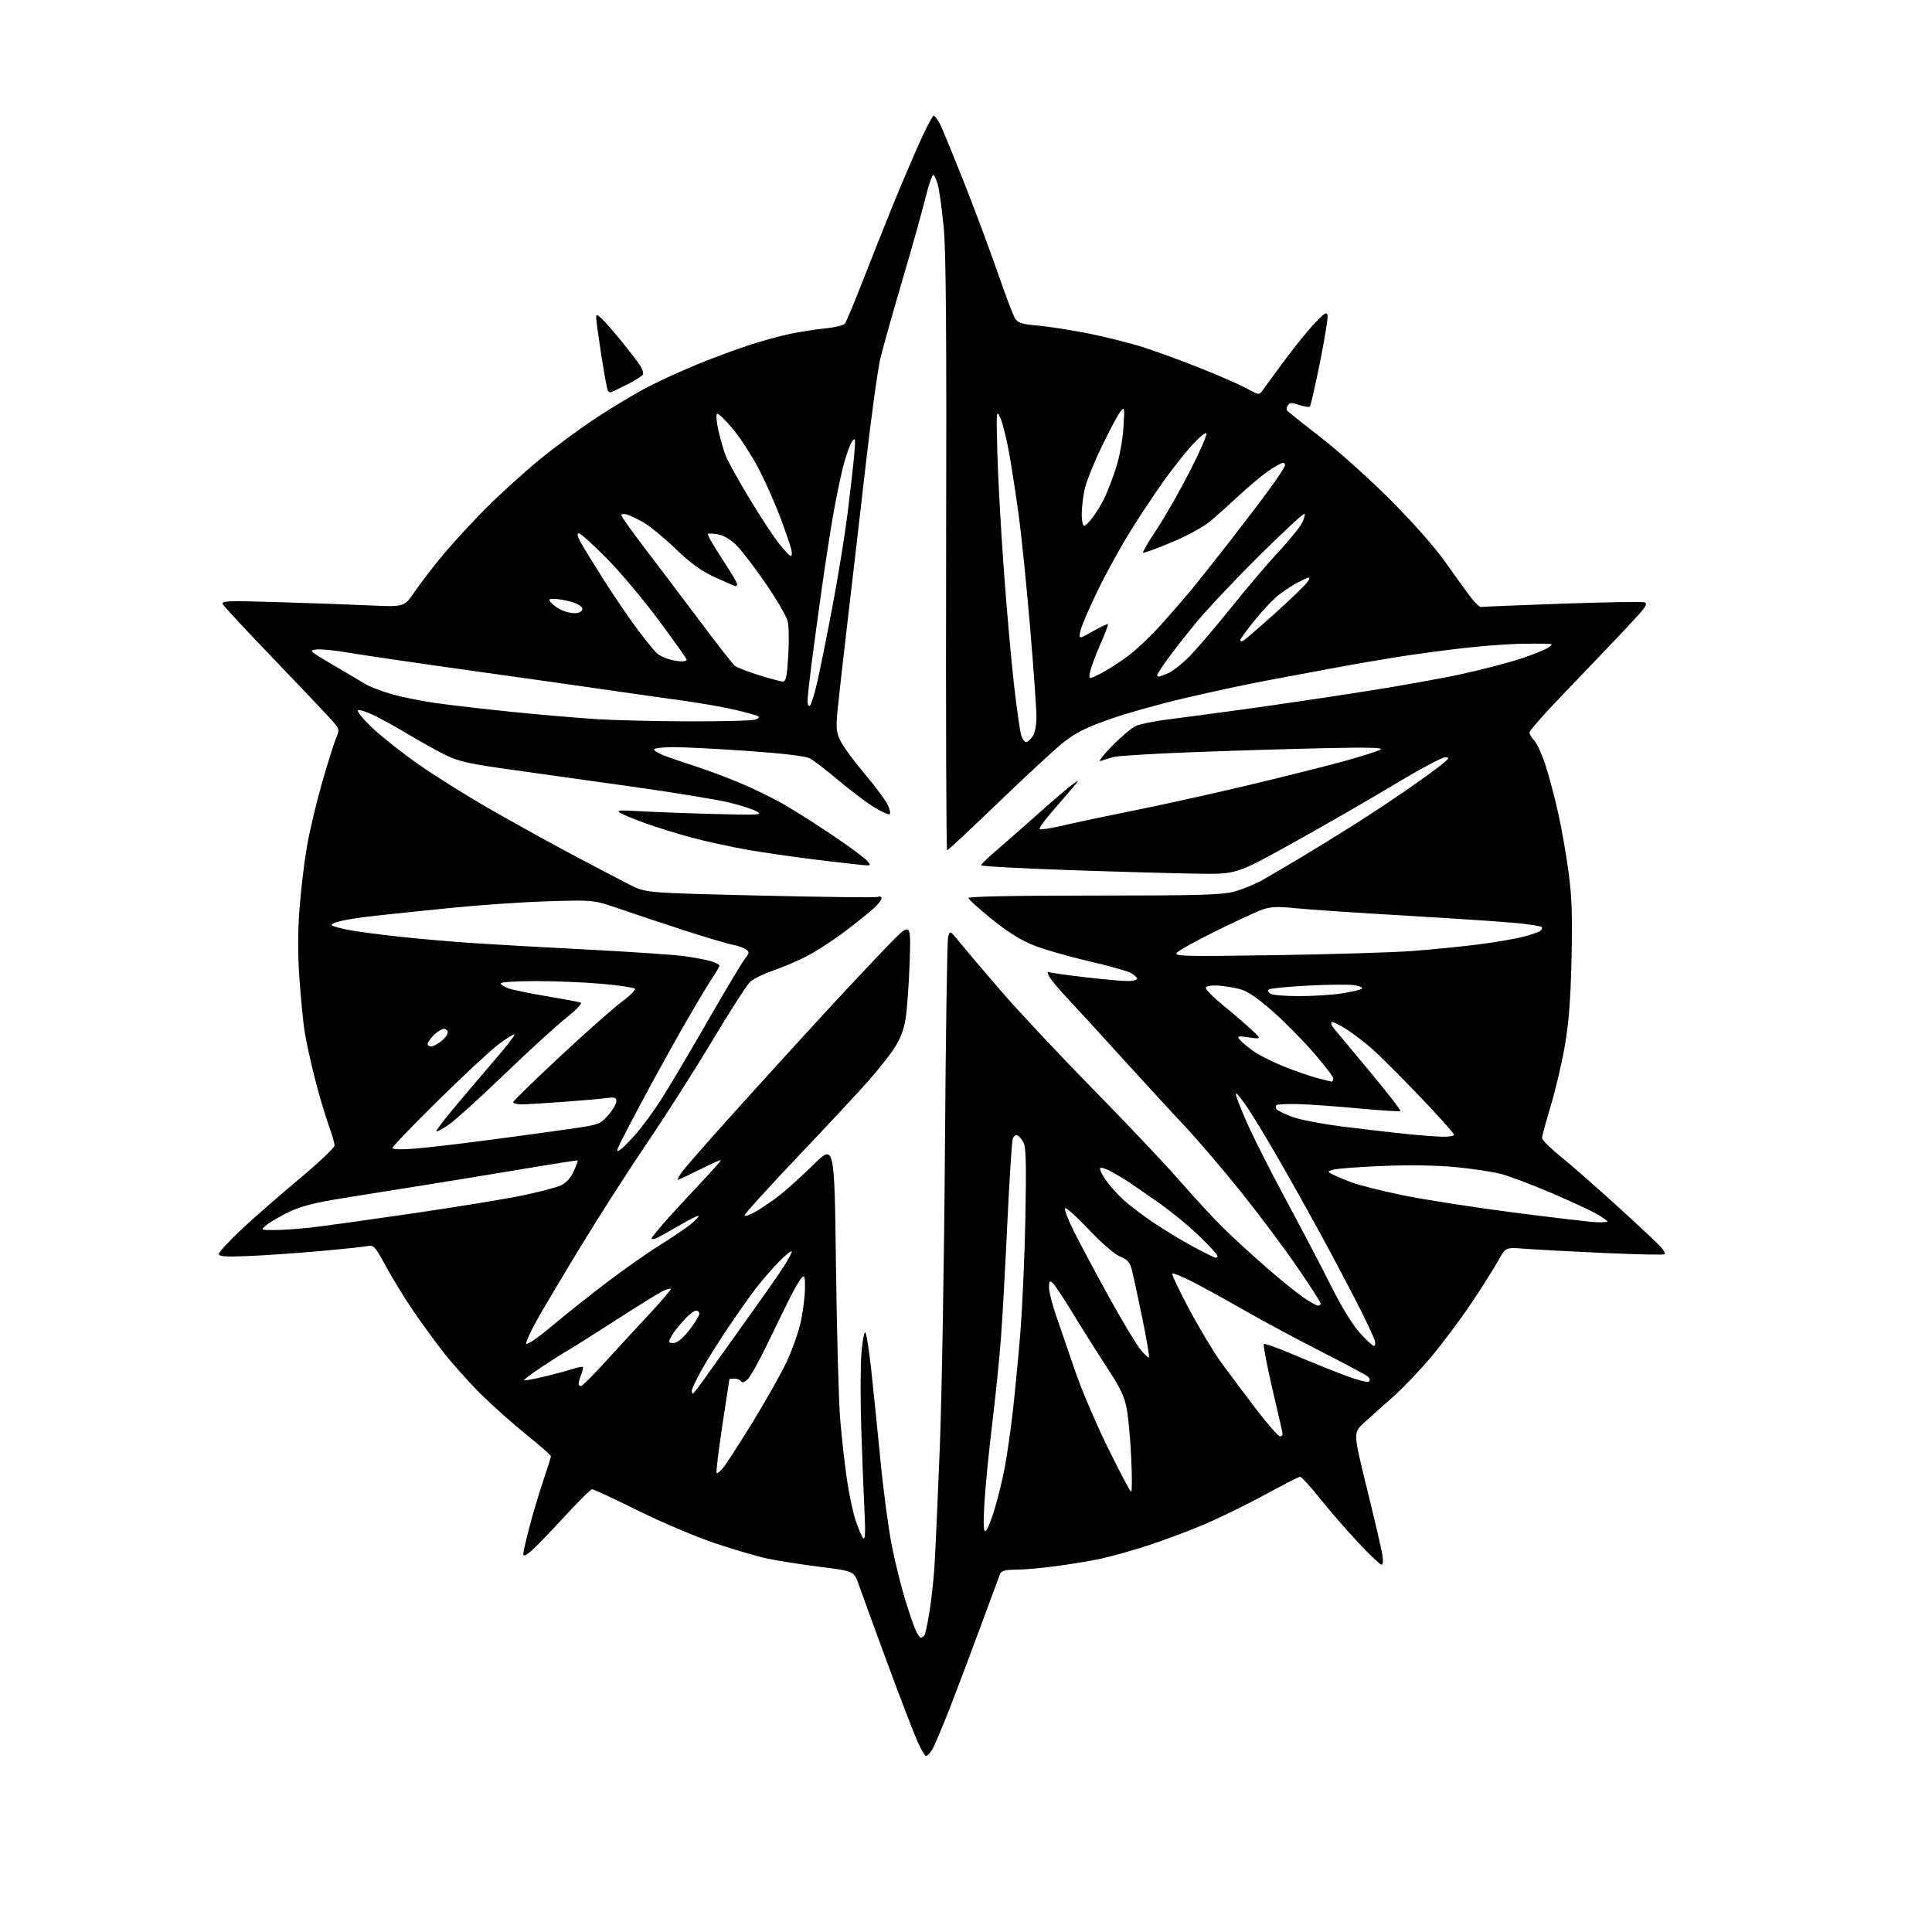 <?xml version="1.0" encoding="UTF-8" standalone="no"?>
<svg 
  version="1.1" 
  xmlns="http://www.w3.org/2000/svg" 
  xmlns:xlink="http://www.w3.org/1999/xlink" 
  xmlns:svg="http://www.w3.org/2000/svg"
  xmlns:rdf="http://www.w3.org/1999/02/22-rdf-syntax-ns#"
  xmlns:cc="http://creativecommons.org/ns#"
  xmlns:dc="http://purl.org/dc/elements/1.1/"
  viewBox="0 0 768 768"
  width="768"
  height="768"
>
<style>svg {background-color: white; }</style>"
<path stroke="none" fill="black" fill-rule="evenodd" d="M368.11,698.00C367.65,698.00 366.11,695.41 364.70,692.25C363.28,689.09 357.89,675.02 352.71,661.00C347.54,646.98 342.45,633.04 341.40,630.02C339.49,624.54 339.49,624.54 326.00,622.85C318.57,621.92 309.12,620.43 305.00,619.55C300.88,618.67 291.43,615.90 284.00,613.39C276.57,610.88 262.84,605.05 253.49,600.42C244.13,595.79 235.99,592.00 235.40,592.00C234.81,592.00 229.69,597.06 224.03,603.25C218.36,609.44 212.43,615.55 210.86,616.82C208.91,618.41 208.00,618.71 208.00,617.78C208.00,617.03 209.11,612.15 210.47,606.95C211.83,601.75 214.30,593.48 215.97,588.56C217.64,583.65 219.00,579.29 219.00,578.87C219.00,578.45 214.62,574.60 209.26,570.31C203.91,566.01 195.68,558.67 190.97,554.00C186.26,549.33 179.46,541.67 175.84,537.00C172.23,532.33 166.72,524.72 163.61,520.10C160.49,515.49 155.87,507.90 153.34,503.26C149.02,495.33 148.56,494.84 145.99,495.35C144.48,495.65 135.65,496.57 126.37,497.40C117.09,498.22 104.44,499.08 98.25,499.32C89.59,499.66 87.00,499.47 87.00,498.49C87.00,497.79 90.80,493.62 95.43,489.23C100.07,484.84 110.42,475.78 118.43,469.09C126.45,462.40 133.00,456.21 133.00,455.33C133.00,454.46 131.85,450.57 130.45,446.69C129.05,442.80 126.60,434.42 125.00,428.06C123.39,421.70 121.63,413.57 121.08,410.00C120.53,406.43 119.62,397.20 119.06,389.50C118.37,380.17 118.35,370.97 119.00,361.92C119.54,354.45 120.86,343.20 121.94,336.92C123.01,330.64 125.73,319.11 127.97,311.31C130.22,303.51 132.74,295.48 133.57,293.47C135.10,289.83 135.10,289.83 130.85,285.16C128.51,282.60 118.25,271.80 108.05,261.16C97.85,250.53 89.10,241.12 88.61,240.25C87.81,238.83 89.96,238.75 110.61,239.36C123.20,239.73 139.63,240.32 147.11,240.67C160.73,241.29 160.73,241.29 164.92,235.11C167.23,231.71 172.40,225.01 176.40,220.21C180.41,215.42 188.14,207.05 193.59,201.62C199.04,196.18 208.45,187.66 214.50,182.69C220.55,177.72 230.84,170.15 237.36,165.87C243.88,161.59 253.11,156.09 257.86,153.65C262.61,151.20 271.45,147.18 277.50,144.71C283.55,142.23 292.77,138.82 298.00,137.12C303.23,135.42 310.65,133.40 314.50,132.62C318.35,131.85 324.51,130.91 328.19,130.53C331.87,130.16 335.31,129.32 335.84,128.68C336.36,128.03 339.51,120.53 342.83,112.00C346.15,103.47 351.52,89.97 354.76,82.00C358.01,74.03 362.84,62.66 365.50,56.75C368.16,50.84 370.69,46.00 371.14,46.00C371.58,46.00 372.67,47.39 373.55,49.09C374.43,50.79 378.66,61.03 382.95,71.84C387.24,82.65 393.32,98.92 396.46,108.00C399.60,117.08 402.78,125.46 403.53,126.63C404.65,128.38 406.26,128.88 412.69,129.44C416.99,129.82 426.02,131.23 432.77,132.58C439.51,133.92 449.38,136.41 454.70,138.11C460.01,139.82 470.45,143.65 477.90,146.64C485.35,149.63 493.48,153.22 495.97,154.61C500.30,157.03 500.56,157.06 501.78,155.32C502.49,154.32 506.39,149.00 510.45,143.50C514.51,138.00 519.99,131.25 522.62,128.50C526.69,124.25 527.45,123.80 527.73,125.50C527.91,126.60 526.52,135.05 524.66,144.29C522.79,153.52 521.01,161.32 520.70,161.64C520.39,161.95 518.48,161.65 516.45,160.98C513.47,160.00 512.61,160.02 511.95,161.09C511.50,161.81 511.33,162.73 511.57,163.12C511.82,163.51 517.75,168.25 524.76,173.66C531.77,179.06 544.25,190.24 552.50,198.49C561.61,207.62 570.25,217.38 574.50,223.39C578.35,228.82 582.90,235.12 584.61,237.38C586.32,239.65 588.19,241.40 588.76,241.28C589.33,241.16 603.85,240.57 621.01,239.97C638.17,239.36 652.89,239.13 653.72,239.44C654.88,239.89 654.39,240.95 651.46,244.26C649.39,246.59 643.16,253.23 637.60,259.01C632.05,264.79 623.11,274.14 617.75,279.79C612.39,285.43 608.00,290.57 608.00,291.21C608.00,291.85 608.87,293.30 609.93,294.44C611.00,295.57 612.99,299.95 614.36,304.17C615.74,308.38 618.00,316.93 619.40,323.17C620.79,329.40 622.67,340.12 623.57,347.00C624.85,356.70 625.10,364.44 624.70,381.50C624.32,397.76 623.61,406.76 621.99,416.00C620.79,422.88 618.27,433.56 616.40,439.74C614.53,445.92 613.00,451.61 613.00,452.38C613.00,453.15 616.26,456.41 620.25,459.63C624.24,462.84 634.25,471.61 642.50,479.11C650.75,486.61 658.59,493.92 659.92,495.37C661.25,496.81 662.08,498.26 661.76,498.58C661.43,498.90 650.44,498.67 637.34,498.07C624.23,497.47 610.12,496.71 606.00,496.39C598.50,495.80 598.50,495.80 595.55,501.15C593.93,504.09 589.14,511.68 584.90,518.00C580.66,524.33 573.53,533.88 569.05,539.23C564.57,544.57 557.71,551.77 553.80,555.23C549.90,558.68 544.72,563.30 542.31,565.50C537.91,569.50 537.91,569.50 543.33,591.50C546.30,603.60 549.06,615.41 549.46,617.75C549.90,620.39 549.80,622.00 549.18,622.00C548.63,622.00 544.49,618.06 539.97,613.25C535.46,608.44 528.62,600.56 524.76,595.75C520.91,590.94 517.36,587.00 516.86,587.00C516.37,587.00 510.24,590.13 503.23,593.96C496.23,597.80 485.32,603.14 479.00,605.84C472.68,608.54 462.41,612.39 456.18,614.40C449.96,616.41 441.63,618.75 437.68,619.59C433.73,620.43 425.77,621.76 420.00,622.54C414.23,623.32 406.96,623.97 403.86,623.98C399.43,624.00 398.06,624.38 397.51,625.75C397.13,626.71 393.75,635.83 390.01,646.00C386.28,656.17 380.67,671.02 377.56,679.00C374.44,686.98 371.23,694.51 370.42,695.75C369.61,696.99 368.58,698.00 368.11,698.00zM366.10,651.00C366.53,651.00 367.17,650.53 367.52,649.96C367.88,649.39 368.76,645.23 369.48,640.71C370.21,636.20 371.09,628.23 371.44,623.00C371.79,617.77 372.76,596.40 373.58,575.50C374.40,554.60 375.32,501.05 375.63,456.50C375.94,411.95 376.50,374.21 376.88,372.63C377.56,369.76 377.56,369.76 381.52,374.63C383.69,377.31 391.10,386.02 397.98,394.00C404.85,401.98 421.31,419.52 434.55,433.00C447.79,446.48 463.32,462.90 469.06,469.50C474.80,476.10 482.65,484.59 486.50,488.36C490.35,492.14 498.00,499.14 503.50,503.92C509.00,508.71 515.61,514.06 518.18,515.81C520.75,517.57 523.34,519.00 523.93,519.00C524.52,519.00 525.00,518.62 525.00,518.16C525.00,517.70 520.88,511.29 515.83,503.91C510.79,496.54 500.73,483.07 493.46,474.00C486.20,464.93 475.81,452.77 470.37,447.00C464.93,441.23 453.75,429.07 445.53,420.00C437.31,410.93 427.83,400.57 424.46,397.00C421.08,393.43 417.79,389.50 417.14,388.27C416.20,386.51 416.22,386.14 417.23,386.51C417.93,386.76 424.35,387.65 431.50,388.48C438.65,389.30 446.19,389.99 448.25,389.99C450.31,390.00 452.00,389.56 452.00,389.03C452.00,388.49 450.76,387.42 449.25,386.65C447.74,385.88 440.20,383.80 432.50,382.02C424.80,380.24 415.15,377.46 411.05,375.84C405.88,373.80 400.77,370.62 394.30,365.42C389.19,361.30 385.00,357.50 385.00,356.97C385.00,356.36 403.35,356.00 434.79,356.00C476.37,356.00 485.55,355.75 490.48,354.46C493.73,353.62 498.89,351.51 501.94,349.77C505.00,348.04 511.77,344.06 517.00,340.94C522.23,337.82 531.67,331.99 538.00,328.00C544.33,324.01 554.23,317.45 560.00,313.43C565.77,309.40 571.85,304.97 573.50,303.59C576.22,301.30 576.31,301.07 574.40,301.04C573.24,301.02 564.01,305.98 553.90,312.07C543.78,318.15 525.60,328.61 513.50,335.32C491.50,347.50 491.50,347.50 476.50,347.31C468.25,347.20 445.41,346.57 425.75,345.90C406.09,345.23 390.00,344.36 390.00,343.96C390.00,343.57 392.57,341.05 395.72,338.37C398.86,335.69 406.40,329.08 412.47,323.67C418.54,318.26 424.85,312.87 426.50,311.69C429.27,309.71 429.21,309.89 425.65,314.02C423.54,316.48 419.76,320.87 417.26,323.77C414.76,326.68 412.97,329.31 413.29,329.62C413.61,329.94 418.03,329.22 423.13,328.02C428.22,326.83 441.19,324.09 451.94,321.94C462.70,319.79 482.98,315.29 497.00,311.94C511.02,308.59 528.05,304.31 534.82,302.43C541.60,300.55 547.90,298.54 548.82,297.95C550.03,297.18 543.62,297.03 526.00,297.42C512.52,297.71 488.90,298.44 473.50,299.03C458.10,299.61 444.15,300.48 442.50,300.94C440.85,301.40 438.60,302.12 437.50,302.53C436.40,302.94 438.40,300.30 441.95,296.66C445.50,293.01 449.78,289.39 451.45,288.61C453.13,287.83 458.77,286.66 464.00,286.02C469.23,285.37 482.95,283.54 494.50,281.96C506.05,280.37 527.03,277.28 541.12,275.08C555.21,272.89 573.19,269.68 581.07,267.95C588.95,266.22 599.39,263.51 604.27,261.91C609.15,260.32 614.11,258.33 615.30,257.51C617.42,256.02 617.41,256.00 614.47,255.89C612.84,255.83 607.90,255.86 603.50,255.94C599.10,256.03 589.42,256.78 582.00,257.60C574.58,258.43 562.88,260.00 556.00,261.08C549.12,262.17 537.42,264.19 530.00,265.58C522.58,266.96 510.47,269.23 503.11,270.61C495.74,271.99 481.34,275.08 471.11,277.47C460.87,279.86 447.16,283.73 440.64,286.06C431.49,289.32 427.37,291.41 422.64,295.19C419.26,297.88 407.65,308.62 396.83,319.04C386.01,329.47 376.86,338.00 376.50,338.00C376.14,338.00 375.96,285.01 376.10,220.25C376.31,131.04 376.06,99.47 375.11,90.00C374.41,83.12 373.42,75.83 372.90,73.79C372.37,71.75 371.56,69.85 371.09,69.55C370.62,69.26 369.23,73.15 368.01,78.19C366.79,83.23 362.66,97.96 358.83,110.93C355.01,123.89 351.02,138.10 349.96,142.50C348.91,146.90 346.25,166.25 344.05,185.50C341.85,204.75 338.67,232.20 336.98,246.50C335.29,260.80 333.51,276.55 333.03,281.50C332.25,289.47 332.37,290.96 334.09,294.50C335.16,296.70 339.44,302.55 343.62,307.50C347.79,312.45 351.92,317.96 352.78,319.74C353.65,321.52 354.07,323.27 353.71,323.63C353.35,323.98 350.61,322.79 347.62,320.98C344.62,319.17 338.22,314.34 333.38,310.26C328.55,306.18 323.38,302.21 321.90,301.45C320.20,300.57 311.27,299.50 297.45,298.53C285.48,297.69 272.15,297.00 267.84,297.00C263.53,297.00 260.00,297.40 260.00,297.89C260.00,298.38 261.69,299.45 263.75,300.26C265.81,301.07 271.30,302.95 275.93,304.44C280.57,305.93 288.67,308.94 293.93,311.13C299.19,313.32 307.09,317.17 311.49,319.70C315.90,322.23 324.70,327.81 331.05,332.10C337.41,336.39 343.44,340.83 344.46,341.95C346.14,343.81 346.16,344.00 344.62,344.00C343.69,344.00 335.40,343.09 326.21,341.97C317.02,340.85 304.10,339.00 297.50,337.87C290.90,336.73 280.74,334.51 274.91,332.95C269.09,331.38 260.70,328.77 256.27,327.16C251.83,325.54 247.37,323.69 246.35,323.05C244.90,322.12 246.53,322.00 254.00,322.45C259.23,322.77 272.50,323.27 283.50,323.56C301.91,324.06 303.29,323.98 300.81,322.55C299.33,321.70 294.38,320.10 289.81,319.00C285.24,317.90 268.90,315.21 253.50,313.02C238.10,310.83 216.05,307.74 204.50,306.14C186.88,303.71 182.52,302.76 177.41,300.28C174.06,298.65 167.53,295.04 162.91,292.26C158.28,289.48 151.93,285.94 148.78,284.40C145.63,282.87 142.71,281.96 142.28,282.40C141.85,282.83 144.43,285.95 148.00,289.34C151.57,292.73 159.68,299.15 166.00,303.60C172.32,308.05 184.93,315.97 194.00,321.19C203.07,326.42 218.15,334.76 227.50,339.73C236.85,344.71 247.27,350.16 250.65,351.85C256.80,354.93 256.80,354.93 302.42,356.01C327.52,356.60 348.45,356.84 348.95,356.53C349.45,356.22 350.10,356.35 350.39,356.83C350.68,357.30 349.48,359.05 347.71,360.71C345.94,362.38 340.55,366.73 335.72,370.38C330.88,374.02 323.91,378.52 320.22,380.36C316.52,382.21 310.57,384.72 307.00,385.94C303.43,387.15 299.45,389.13 298.17,390.32C296.90,391.51 290.19,401.94 283.27,413.49C276.34,425.05 264.70,443.32 257.39,454.11C250.07,464.89 238.37,483.12 231.38,494.61C224.38,506.10 216.45,519.42 213.74,524.21C211.03,529.00 208.99,533.46 209.21,534.12C209.43,534.80 213.67,531.90 219.05,527.39C224.25,523.03 234.12,515.17 241.00,509.93C247.88,504.70 257.46,497.96 262.30,494.96C267.15,491.95 272.68,488.21 274.61,486.63C276.53,485.06 277.91,483.57 277.67,483.33C277.43,483.09 273.92,484.86 269.87,487.25C265.81,489.64 261.71,491.90 260.75,492.27C259.79,492.64 259.00,492.66 259.00,492.33C259.00,492.00 261.42,488.97 264.39,485.61C267.35,482.25 273.61,475.45 278.29,470.50C282.98,465.55 286.68,461.36 286.51,461.19C286.34,461.01 282.57,462.70 278.13,464.94C273.68,467.17 269.78,469.00 269.45,469.00C269.13,469.00 269.86,467.60 271.07,465.90C272.29,464.19 281.85,453.28 292.33,441.65C302.81,430.02 318.83,412.42 327.94,402.54C337.05,392.66 348.47,380.51 353.32,375.54C362.14,366.50 362.14,366.50 361.60,382.50C361.30,391.30 360.57,401.43 359.98,405.00C359.24,409.49 357.83,413.13 355.43,416.77C353.52,419.67 348.88,425.52 345.12,429.77C341.37,434.02 328.78,447.52 317.15,459.77C305.52,472.01 296.00,482.52 296.00,483.11C296.00,483.71 298.14,482.95 300.75,481.44C303.36,479.92 307.75,476.88 310.50,474.67C313.25,472.46 319.14,467.10 323.60,462.75C331.69,454.85 331.69,454.85 332.31,503.18C332.65,529.75 333.40,557.12 333.97,564.00C334.54,570.88 335.71,581.44 336.57,587.49C337.43,593.53 339.04,601.18 340.15,604.49C341.25,607.79 342.63,610.95 343.21,611.50C343.94,612.20 344.06,608.70 343.61,600.00C343.26,593.12 342.69,578.27 342.34,567.00C342.00,555.73 342.05,542.52 342.45,537.65C342.86,532.78 343.56,529.18 344.01,529.65C344.45,530.12 345.52,537.02 346.38,545.00C347.24,552.98 348.89,569.17 350.04,581.00C351.19,592.83 353.21,607.90 354.53,614.50C355.84,621.10 358.24,630.77 359.85,636.00C361.47,641.23 363.36,646.74 364.06,648.25C364.75,649.76 365.67,651.00 366.10,651.00zM391.82,608.61C392.45,608.22 394.07,604.21 395.43,599.70C396.79,595.19 398.60,587.72 399.46,583.09C400.32,578.47 401.68,569.02 402.49,562.09C403.29,555.17 404.65,541.17 405.51,531.00C406.36,520.83 407.30,499.90 407.60,484.50C408.02,462.40 407.86,455.99 406.82,454.08C406.09,452.75 404.99,451.49 404.37,451.29C403.75,451.08 402.95,451.68 402.59,452.62C402.23,453.55 401.28,468.31 400.47,485.41C399.67,502.51 398.54,523.02 397.96,531.00C397.39,538.98 395.79,554.73 394.42,566.00C393.04,577.27 391.64,591.63 391.30,597.91C390.84,606.35 390.97,609.13 391.82,608.61zM449.65,593.00C450.01,593.00 450.03,587.04 449.69,579.75C449.36,572.46 448.56,563.65 447.92,560.16C446.99,555.09 445.42,551.79 440.08,543.66C436.42,538.07 430.35,528.45 426.61,522.29C422.86,516.12 419.17,510.55 418.40,509.92C417.25,508.96 417.00,509.31 417.00,511.83C417.00,513.52 418.37,518.86 420.06,523.70C421.74,528.54 425.11,538.35 427.56,545.50C430.01,552.65 435.83,566.26 440.51,575.75C445.18,585.24 449.30,593.00 449.65,593.00zM287.62,583.28C288.85,581.75 294.01,573.75 299.09,565.50C304.17,557.25 310.26,546.45 312.62,541.50C314.99,536.54 317.61,529.04 318.46,524.79C319.31,520.55 320.00,514.72 320.00,511.83C320.00,507.28 319.81,506.77 318.59,508.04C317.82,508.84 315.62,512.65 313.71,516.50C311.79,520.35 307.71,528.71 304.63,535.08C301.55,541.45 298.17,547.44 297.11,548.40C295.86,549.53 294.97,549.76 294.54,549.07C294.18,548.48 293.01,548.00 291.94,548.00C290.87,548.00 289.97,548.11 289.94,548.25C289.91,548.39 288.64,556.72 287.12,566.76C285.60,576.81 284.59,585.25 284.87,585.54C285.15,585.82 286.39,584.80 287.62,583.28zM508.86,570.98C509.78,570.99 510.03,570.26 509.63,568.67C509.31,567.39 507.42,559.25 505.44,550.58C503.46,541.92 502.09,534.58 502.40,534.27C502.71,533.95 507.81,535.77 513.73,538.29C519.65,540.82 528.74,544.50 533.92,546.47C539.29,548.52 543.71,549.69 544.21,549.19C544.71,548.69 544.49,547.82 543.69,547.16C542.93,546.53 534.25,541.89 524.40,536.86C514.56,531.82 500.72,524.38 493.66,520.32C486.59,516.26 477.67,511.35 473.82,509.41C469.98,507.47 466.47,506.03 466.04,506.19C465.60,506.36 468.62,512.80 472.75,520.50C476.87,528.20 482.55,537.65 485.37,541.51C488.19,545.36 494.32,553.56 499.00,559.73C503.68,565.90 508.11,570.96 508.86,570.98zM275.42,554.00C275.66,554.00 277.83,551.19 280.26,547.75C282.69,544.31 290.01,534.08 296.51,525.00C303.02,515.92 309.88,506.10 311.75,503.17C313.63,500.23 314.96,497.62 314.70,497.37C314.44,497.11 312.11,499.06 309.52,501.70C306.93,504.34 302.90,508.98 300.57,512.00C298.24,515.02 293.16,522.23 289.27,528.00C285.39,533.77 280.59,541.46 278.61,545.08C276.62,548.70 275.00,552.19 275.00,552.83C275.00,553.47 275.19,554.00 275.42,554.00zM230.92,551.00C231.43,551.00 235.81,546.64 240.67,541.30C245.53,535.97 253.46,527.36 258.29,522.18C263.12,516.99 266.88,512.55 266.63,512.30C266.39,512.05 264.68,512.63 262.84,513.57C261.00,514.52 252.75,519.65 244.50,524.97C236.25,530.30 227.70,535.69 225.50,536.95C223.30,538.22 218.46,541.29 214.75,543.79C211.03,546.29 208.15,548.48 208.33,548.67C208.52,548.85 211.78,548.28 215.58,547.40C219.39,546.52 224.49,545.17 226.92,544.40C229.35,543.63 231.50,543.17 231.70,543.36C231.89,543.56 231.59,544.94 231.03,546.43C230.46,547.91 230.00,549.55 230.00,550.07C230.00,550.58 230.41,551.00 230.92,551.00zM456.72,539.61C456.98,539.35 455.78,532.24 454.05,523.82C452.32,515.39 450.45,506.81 449.91,504.75C449.12,501.75 448.17,500.68 445.21,499.47C443.01,498.56 437.96,494.20 432.80,488.75C428.02,483.69 423.78,479.89 423.38,480.29C422.97,480.69 424.62,484.96 427.03,489.76C429.44,494.57 435.61,506.09 440.72,515.37C445.84,524.65 451.42,534.01 453.13,536.17C454.84,538.33 456.46,539.88 456.72,539.61zM546.16,535.00C546.71,535.00 546.83,534.02 546.44,532.75C546.05,531.51 543.72,526.45 541.25,521.50C538.78,516.55 533.14,505.75 528.71,497.50C524.28,489.25 516.26,474.77 510.88,465.31C505.50,455.86 498.96,444.90 496.33,440.96C493.71,437.02 491.43,434.21 491.26,434.73C491.09,435.24 493.15,440.60 495.84,446.63C498.52,452.67 505.46,466.36 511.24,477.05C517.02,487.75 524.91,502.81 528.77,510.52C533.17,519.31 537.54,526.50 540.49,529.77C543.07,532.65 545.62,535.00 546.16,535.00zM268.21,533.82C269.47,533.64 272.06,531.34 274.21,528.50C276.29,525.75 277.99,522.94 277.99,522.25C278.00,521.56 277.41,521.00 276.70,521.00C275.98,521.00 274.02,522.46 272.35,524.25C270.67,526.04 268.56,528.61 267.65,529.97C266.74,531.33 266.00,532.83 266.00,533.29C266.00,533.76 267.00,534.00 268.21,533.82zM483.25,499.98C483.66,499.99 484.00,499.65 484.00,499.22C484.00,498.80 480.74,495.27 476.75,491.38C472.76,487.49 465.45,481.48 460.50,478.03C455.55,474.58 450.38,470.99 449.00,470.06C447.62,469.13 444.59,467.30 442.26,466.00C439.93,464.71 437.73,463.94 437.36,464.30C437.00,464.67 437.95,466.77 439.48,468.98C441.01,471.18 444.14,474.71 446.43,476.82C448.71,478.93 454.13,483.05 458.46,485.97C462.79,488.89 469.97,493.24 474.42,495.63C478.86,498.01 482.84,499.97 483.25,499.98zM109.00,488.97C112.03,488.98 118.55,488.53 123.50,487.97C128.45,487.42 146.45,484.92 163.50,482.43C180.55,479.94 200.12,476.75 207.00,475.35C213.88,473.95 221.02,472.10 222.88,471.23C225.13,470.18 226.86,468.30 228.07,465.60C229.07,463.37 229.77,461.44 229.64,461.31C229.51,461.17 220.20,462.62 208.95,464.51C197.70,466.41 179.72,469.35 169.00,471.06C158.28,472.76 143.13,475.19 135.34,476.44C124.90,478.13 119.52,479.53 114.84,481.79C111.35,483.48 107.38,485.78 106.00,486.91C103.50,488.96 103.50,488.96 109.00,488.97zM634.75,485.86C637.09,485.94 639.00,485.79 639.00,485.54C639.00,485.29 637.09,483.97 634.75,482.60C632.41,481.24 624.20,477.43 616.50,474.14C608.80,470.86 599.80,467.47 596.50,466.62C593.20,465.77 585.10,464.56 578.50,463.93C571.06,463.23 560.15,463.05 549.78,463.48C540.58,463.85 531.80,464.50 530.28,464.91C527.61,465.62 527.58,465.70 529.55,466.75C530.68,467.36 534.05,468.79 537.05,469.94C540.05,471.08 549.25,473.41 557.50,475.11C565.75,476.82 585.55,479.90 601.50,481.97C617.45,484.03 632.41,485.79 634.75,485.86zM246.86,456.80C247.87,456.08 250.64,453.25 253.02,450.50C255.40,447.75 259.69,441.90 262.55,437.50C265.41,433.10 273.64,419.23 280.85,406.69C288.06,394.14 294.89,382.68 296.04,381.22C297.94,378.81 297.98,378.46 296.51,377.38C295.62,376.73 293.23,375.90 291.20,375.53C289.16,375.16 280.52,372.59 272.00,369.83C263.48,367.06 251.88,363.21 246.24,361.26C235.97,357.72 235.97,357.72 217.74,358.28C207.71,358.58 190.28,359.78 179.00,360.93C167.72,362.07 154.26,363.47 149.07,364.04C143.89,364.60 137.65,365.56 135.21,366.18C132.39,366.89 131.27,367.55 132.14,368.01C132.89,368.40 136.20,369.22 139.50,369.83C142.80,370.44 151.80,371.61 159.50,372.43C167.20,373.26 180.47,374.40 189.00,374.96C197.53,375.53 217.91,376.67 234.30,377.51C250.68,378.35 267.56,379.50 271.80,380.06C276.03,380.63 280.96,381.56 282.75,382.13C284.54,382.69 286.00,383.46 286.00,383.84C286.00,384.22 284.50,386.77 282.68,389.51C280.85,392.26 275.51,401.25 270.82,409.50C266.13,417.75 258.69,431.25 254.30,439.50C249.90,447.75 246.02,455.31 245.67,456.30C245.11,457.87 245.25,457.93 246.86,456.80zM164.75,456.61C169.56,456.25 183.62,454.60 196.00,452.95C208.38,451.31 223.00,449.30 228.50,448.49C237.99,447.09 238.67,446.82 241.75,443.34C243.54,441.32 245.00,438.84 245.00,437.82C245.00,436.26 244.41,436.06 241.25,436.49C239.19,436.78 231.45,437.46 224.05,438.00C216.65,438.55 209.12,439.00 207.30,439.00C205.49,439.00 204.00,438.62 204.00,438.15C204.00,437.69 212.44,429.45 222.75,419.84C233.06,410.24 244.13,400.45 247.35,398.09C250.56,395.73 252.81,393.43 252.35,392.99C251.88,392.54 246.02,391.69 239.33,391.09C232.63,390.49 220.82,390.00 213.08,390.00C205.34,390.00 199.00,390.41 199.00,390.90C199.00,391.40 200.42,392.30 202.16,392.91C203.90,393.51 210.76,394.92 217.41,396.03C224.06,397.15 230.09,398.27 230.82,398.53C231.61,398.80 229.19,401.35 224.82,404.84C220.79,408.06 209.74,418.16 200.26,427.29C190.78,436.42 180.97,445.30 178.44,447.04C175.92,448.77 173.67,450.00 173.43,449.77C173.20,449.53 176.55,445.10 180.89,439.92C185.22,434.74 192.43,426.27 196.89,421.09C201.36,415.91 204.80,411.46 204.53,411.20C204.27,410.94 201.45,412.67 198.28,415.05C195.10,417.44 184.29,427.48 174.25,437.36C164.21,447.25 156.00,455.78 156.00,456.31C156.00,456.91 159.33,457.02 164.75,456.61zM573.25,451.86C575.86,451.94 578.00,451.58 578.00,451.06C578.00,450.55 572.04,443.88 564.75,436.25C557.46,428.63 549.02,420.16 546.00,417.44C542.98,414.72 538.12,410.98 535.21,409.12C532.30,407.26 529.64,406.02 529.30,406.37C528.96,406.71 529.35,407.78 530.17,408.74C530.99,409.71 537.40,417.40 544.42,425.83C551.43,434.26 556.95,441.38 556.69,441.65C556.42,441.91 548.84,441.44 539.85,440.59C530.86,439.75 520.00,438.98 515.72,438.89C511.44,438.80 507.68,438.98 507.37,439.30C507.06,439.61 507.08,440.32 507.42,440.87C507.76,441.42 510.54,442.81 513.61,443.95C516.74,445.13 526.03,446.89 534.84,447.98C543.45,449.04 554.55,450.32 559.50,450.82C564.45,451.32 570.64,451.79 573.25,451.86zM529.25,429.93C529.66,429.97 530.00,429.42 530.00,428.71C530.00,428.00 526.40,423.30 522.01,418.26C517.62,413.22 510.21,405.76 505.55,401.69C499.65,396.53 495.78,393.94 492.79,393.16C490.43,392.54 486.52,391.92 484.10,391.77C481.58,391.62 479.54,391.97 479.32,392.59C479.11,393.20 482.19,396.35 486.16,399.59C490.13,402.84 495.21,407.20 497.44,409.29C501.50,413.08 501.50,413.08 496.50,412.39C491.84,411.74 491.60,411.81 492.95,413.43C493.74,414.39 496.27,416.46 498.56,418.04C500.86,419.62 506.27,422.32 510.59,424.04C514.90,425.75 520.70,427.76 523.47,428.51C526.24,429.26 528.84,429.90 529.25,429.93zM171.37,416.00C172.12,416.00 173.92,415.07 175.37,413.93C176.81,412.79 178.00,411.21 178.00,410.43C178.00,409.64 177.30,409.00 176.45,409.00C175.60,409.00 173.80,410.10 172.45,411.45C171.10,412.80 170.00,414.38 170.00,414.95C170.00,415.53 170.61,416.00 171.37,416.00zM516.31,395.98C521.70,395.99 529.35,395.51 533.31,394.91C537.26,394.31 540.88,393.45 541.35,393.01C541.81,392.57 540.46,391.94 538.35,391.61C536.23,391.29 527.88,391.37 519.79,391.80C511.71,392.23 504.74,392.92 504.32,393.34C503.90,393.76 504.22,394.53 505.03,395.04C505.84,395.55 510.91,395.98 516.31,395.98zM507.01,379.69C529.28,379.36 553.80,378.61 561.50,378.03C569.20,377.45 580.90,376.28 587.50,375.45C594.10,374.61 602.20,373.23 605.50,372.38C608.80,371.54 611.92,370.44 612.43,369.94C612.95,369.44 613.11,368.78 612.80,368.47C612.49,368.16 608.24,367.49 603.37,366.98C598.49,366.48 578.75,365.15 559.50,364.03C540.25,362.91 520.32,361.57 515.22,361.05C507.82,360.30 505.10,360.40 501.84,361.56C499.59,362.35 491.31,366.18 483.45,370.06C475.58,373.94 468.55,377.83 467.83,378.71C466.63,380.15 470.12,380.24 507.01,379.69zM407.92,295.00C408.45,295.00 409.59,294.00 410.44,292.78C411.41,291.40 412.00,288.40 412.00,284.88C412.00,281.75 410.87,265.77 409.48,249.35C408.09,232.93 406.05,212.86 404.95,204.74C403.84,196.63 402.10,185.38 401.08,179.74C400.06,174.11 398.50,167.93 397.61,166.00C396.06,162.66 396.01,163.29 396.46,180.00C396.72,189.62 397.85,210.10 398.96,225.50C400.07,240.90 401.90,261.75 403.04,271.82C404.18,281.90 405.52,291.24 406.03,292.57C406.54,293.91 407.39,295.00 407.92,295.00zM274.00,286.76C286.93,286.78 298.62,286.49 299.99,286.11C301.51,285.69 302.04,285.14 301.35,284.71C300.72,284.33 296.45,283.14 291.86,282.08C287.26,281.02 278.10,279.42 271.50,278.52C264.90,277.62 252.07,275.80 243.00,274.48C233.93,273.15 208.72,269.58 187.00,266.55C165.28,263.51 143.43,260.31 138.46,259.43C133.50,258.56 127.87,257.99 125.96,258.17C122.59,258.49 122.75,258.65 132.50,264.40C138.00,267.64 143.85,271.09 145.50,272.06C147.15,273.03 151.65,274.75 155.50,275.88C159.35,277.01 167.22,278.62 173.00,279.45C178.78,280.27 192.50,281.86 203.50,282.98C214.50,284.09 229.57,285.39 237.00,285.86C244.43,286.33 261.07,286.73 274.00,286.76zM321.92,280.55C322.42,280.24 323.75,276.05 324.85,271.24C325.96,266.43 328.70,252.82 330.93,241.00C333.17,229.18 335.87,212.53 336.94,204.00C338.00,195.47 339.17,185.12 339.54,181.00C340.15,174.11 340.07,173.67 338.67,175.57C337.82,176.72 336.23,181.22 335.14,185.57C334.04,189.93 332.24,198.68 331.13,205.00C330.03,211.32 327.98,224.60 326.59,234.50C325.19,244.40 323.37,257.88 322.53,264.46C321.69,271.04 321.00,277.47 321.00,278.77C321.00,280.06 321.41,280.86 321.92,280.55zM311.10,270.92C312.44,270.99 312.81,269.27 313.34,260.75C313.68,255.11 313.60,248.93 313.14,247.00C312.69,245.07 308.77,238.34 304.43,232.02C300.09,225.71 294.87,218.87 292.83,216.83C290.54,214.54 287.73,212.85 285.51,212.44C283.53,212.06 281.68,211.99 281.40,212.27C281.12,212.55 283.61,216.93 286.95,222.00C290.28,227.07 293.00,231.62 293.00,232.11C293.00,232.60 292.75,233.00 292.43,233.00C292.12,233.00 288.46,231.42 284.29,229.50C278.62,226.88 274.65,224.02 268.53,218.14C264.03,213.82 258.36,209.14 255.92,207.75C253.49,206.35 250.49,204.91 249.25,204.54C248.01,204.17 247.00,204.29 247.00,204.81C247.00,205.33 250.92,210.88 255.71,217.13C260.49,223.38 270.32,236.38 277.53,246.00C284.75,255.62 291.29,264.02 292.08,264.65C292.86,265.29 297.10,266.94 301.50,268.32C305.90,269.70 310.22,270.87 311.10,270.92zM437.62,267.69C440.32,266.32 445.22,263.17 448.51,260.69C451.81,258.21 457.66,252.65 461.52,248.34C465.39,244.03 470.61,238.03 473.13,235.00C475.66,231.97 482.63,223.20 488.62,215.50C494.62,207.80 501.91,198.21 504.82,194.19C507.73,190.17 510.36,186.23 510.66,185.44C510.97,184.65 510.68,184.00 510.04,184.00C509.39,184.00 506.81,185.41 504.31,187.13C501.81,188.85 496.78,193.03 493.13,196.42C489.48,199.80 484.33,204.44 481.68,206.72C478.66,209.33 472.77,212.60 465.85,215.52C459.79,218.08 454.63,219.96 454.38,219.71C454.13,219.46 456.58,215.26 459.83,210.38C463.09,205.49 469.03,195.08 473.04,187.24C477.04,179.40 479.98,172.65 479.55,172.24C479.13,171.83 476.54,173.97 473.80,177.00C471.06,180.03 466.09,186.31 462.76,190.97C459.43,195.63 453.58,204.40 449.76,210.47C445.95,216.54 439.97,227.35 436.48,234.50C432.99,241.65 429.84,248.99 429.47,250.81C428.81,254.12 428.81,254.12 434.45,250.94C437.55,249.19 440.24,247.92 440.43,248.13C440.62,248.33 439.24,251.97 437.37,256.20C435.50,260.44 433.69,265.31 433.34,267.04C432.71,270.18 432.71,270.18 437.62,267.69zM460.53,269.00C460.82,269.00 462.52,268.39 464.30,267.65C466.07,266.91 469.93,263.87 472.86,260.90C475.79,257.93 483.28,249.15 489.50,241.39C495.73,233.63 504.20,223.66 508.33,219.25C512.46,214.83 516.58,209.78 517.49,208.02C518.40,206.26 518.89,204.55 518.56,204.23C518.24,203.91 510.07,211.49 500.39,221.07C490.71,230.66 479.32,242.78 475.07,248.00C470.81,253.22 465.68,259.80 463.67,262.62C461.65,265.44 460.00,268.02 460.00,268.37C460.00,268.72 460.24,269.00 460.53,269.00zM270.75,262.91C271.99,262.96 272.99,262.66 272.98,262.25C272.97,261.84 267.94,254.75 261.81,246.50C255.68,238.25 246.31,227.11 240.98,221.75C235.65,216.39 230.77,212.00 230.12,212.00C229.32,212.00 229.45,212.97 230.55,215.09C231.43,216.79 235.78,223.87 240.21,230.83C244.65,237.79 250.86,246.87 254.01,251.01C257.16,255.15 260.44,259.12 261.30,259.84C262.17,260.55 264.14,261.52 265.69,261.98C267.23,262.45 269.51,262.87 270.75,262.91zM493.97,254.83C494.51,254.65 500.35,249.64 506.96,243.70C513.57,237.76 519.46,232.01 520.05,230.91C521.04,229.07 520.71,229.11 516.02,231.49C513.22,232.91 509.13,235.69 506.94,237.67C504.75,239.65 500.71,244.09 497.98,247.53C495.24,250.97 493.00,254.09 493.00,254.48C493.00,254.86 493.44,255.02 493.97,254.83zM229.00,243.73C230.43,243.60 231.50,242.87 231.50,242.03C231.50,241.19 229.80,240.05 227.50,239.36C225.30,238.70 222.21,238.12 220.63,238.08C218.07,238.01 217.90,238.18 219.13,239.65C219.88,240.56 221.85,241.91 223.50,242.64C225.15,243.37 227.62,243.86 229.00,243.73zM314.35,221.00C314.82,221.00 314.91,219.76 314.53,218.25C314.15,216.74 312.25,211.22 310.31,206.00C308.37,200.78 304.59,192.21 301.91,186.97C299.23,181.72 294.53,174.40 291.47,170.69C288.41,166.98 285.52,164.18 285.04,164.47C284.57,164.77 284.82,167.82 285.61,171.25C286.40,174.69 287.70,179.18 288.51,181.24C289.32,183.30 293.43,190.73 297.65,197.74C301.87,204.76 307.15,212.86 309.40,215.75C311.64,218.64 313.87,221.00 314.35,221.00zM430.95,209.00C431.47,209.00 432.99,207.54 434.33,205.75C435.68,203.96 437.72,200.61 438.88,198.31C440.04,196.00 442.11,190.65 443.50,186.41C444.97,181.90 446.24,175.15 446.57,170.11C447.11,161.94 447.05,161.60 445.45,163.50C444.52,164.60 441.16,170.90 437.97,177.50C434.78,184.10 431.68,191.88 431.08,194.80C430.49,197.71 430.00,202.10 430.00,204.55C430.00,207.00 430.43,209.00 430.95,209.00zM242.59,156.00C242.33,156.00 241.88,155.62 241.59,155.15C241.30,154.68 240.15,148.41 239.03,141.22C237.92,134.02 237.00,127.36 237.00,126.41C237.00,124.84 237.19,124.86 239.12,126.60C240.28,127.64 243.82,131.67 246.97,135.55C250.12,139.43 253.48,143.80 254.43,145.26C255.39,146.72 255.88,148.39 255.51,148.98C255.15,149.56 252.20,151.38 248.96,153.02C245.71,154.66 242.85,156.00 242.59,156.00z" />

</svg>